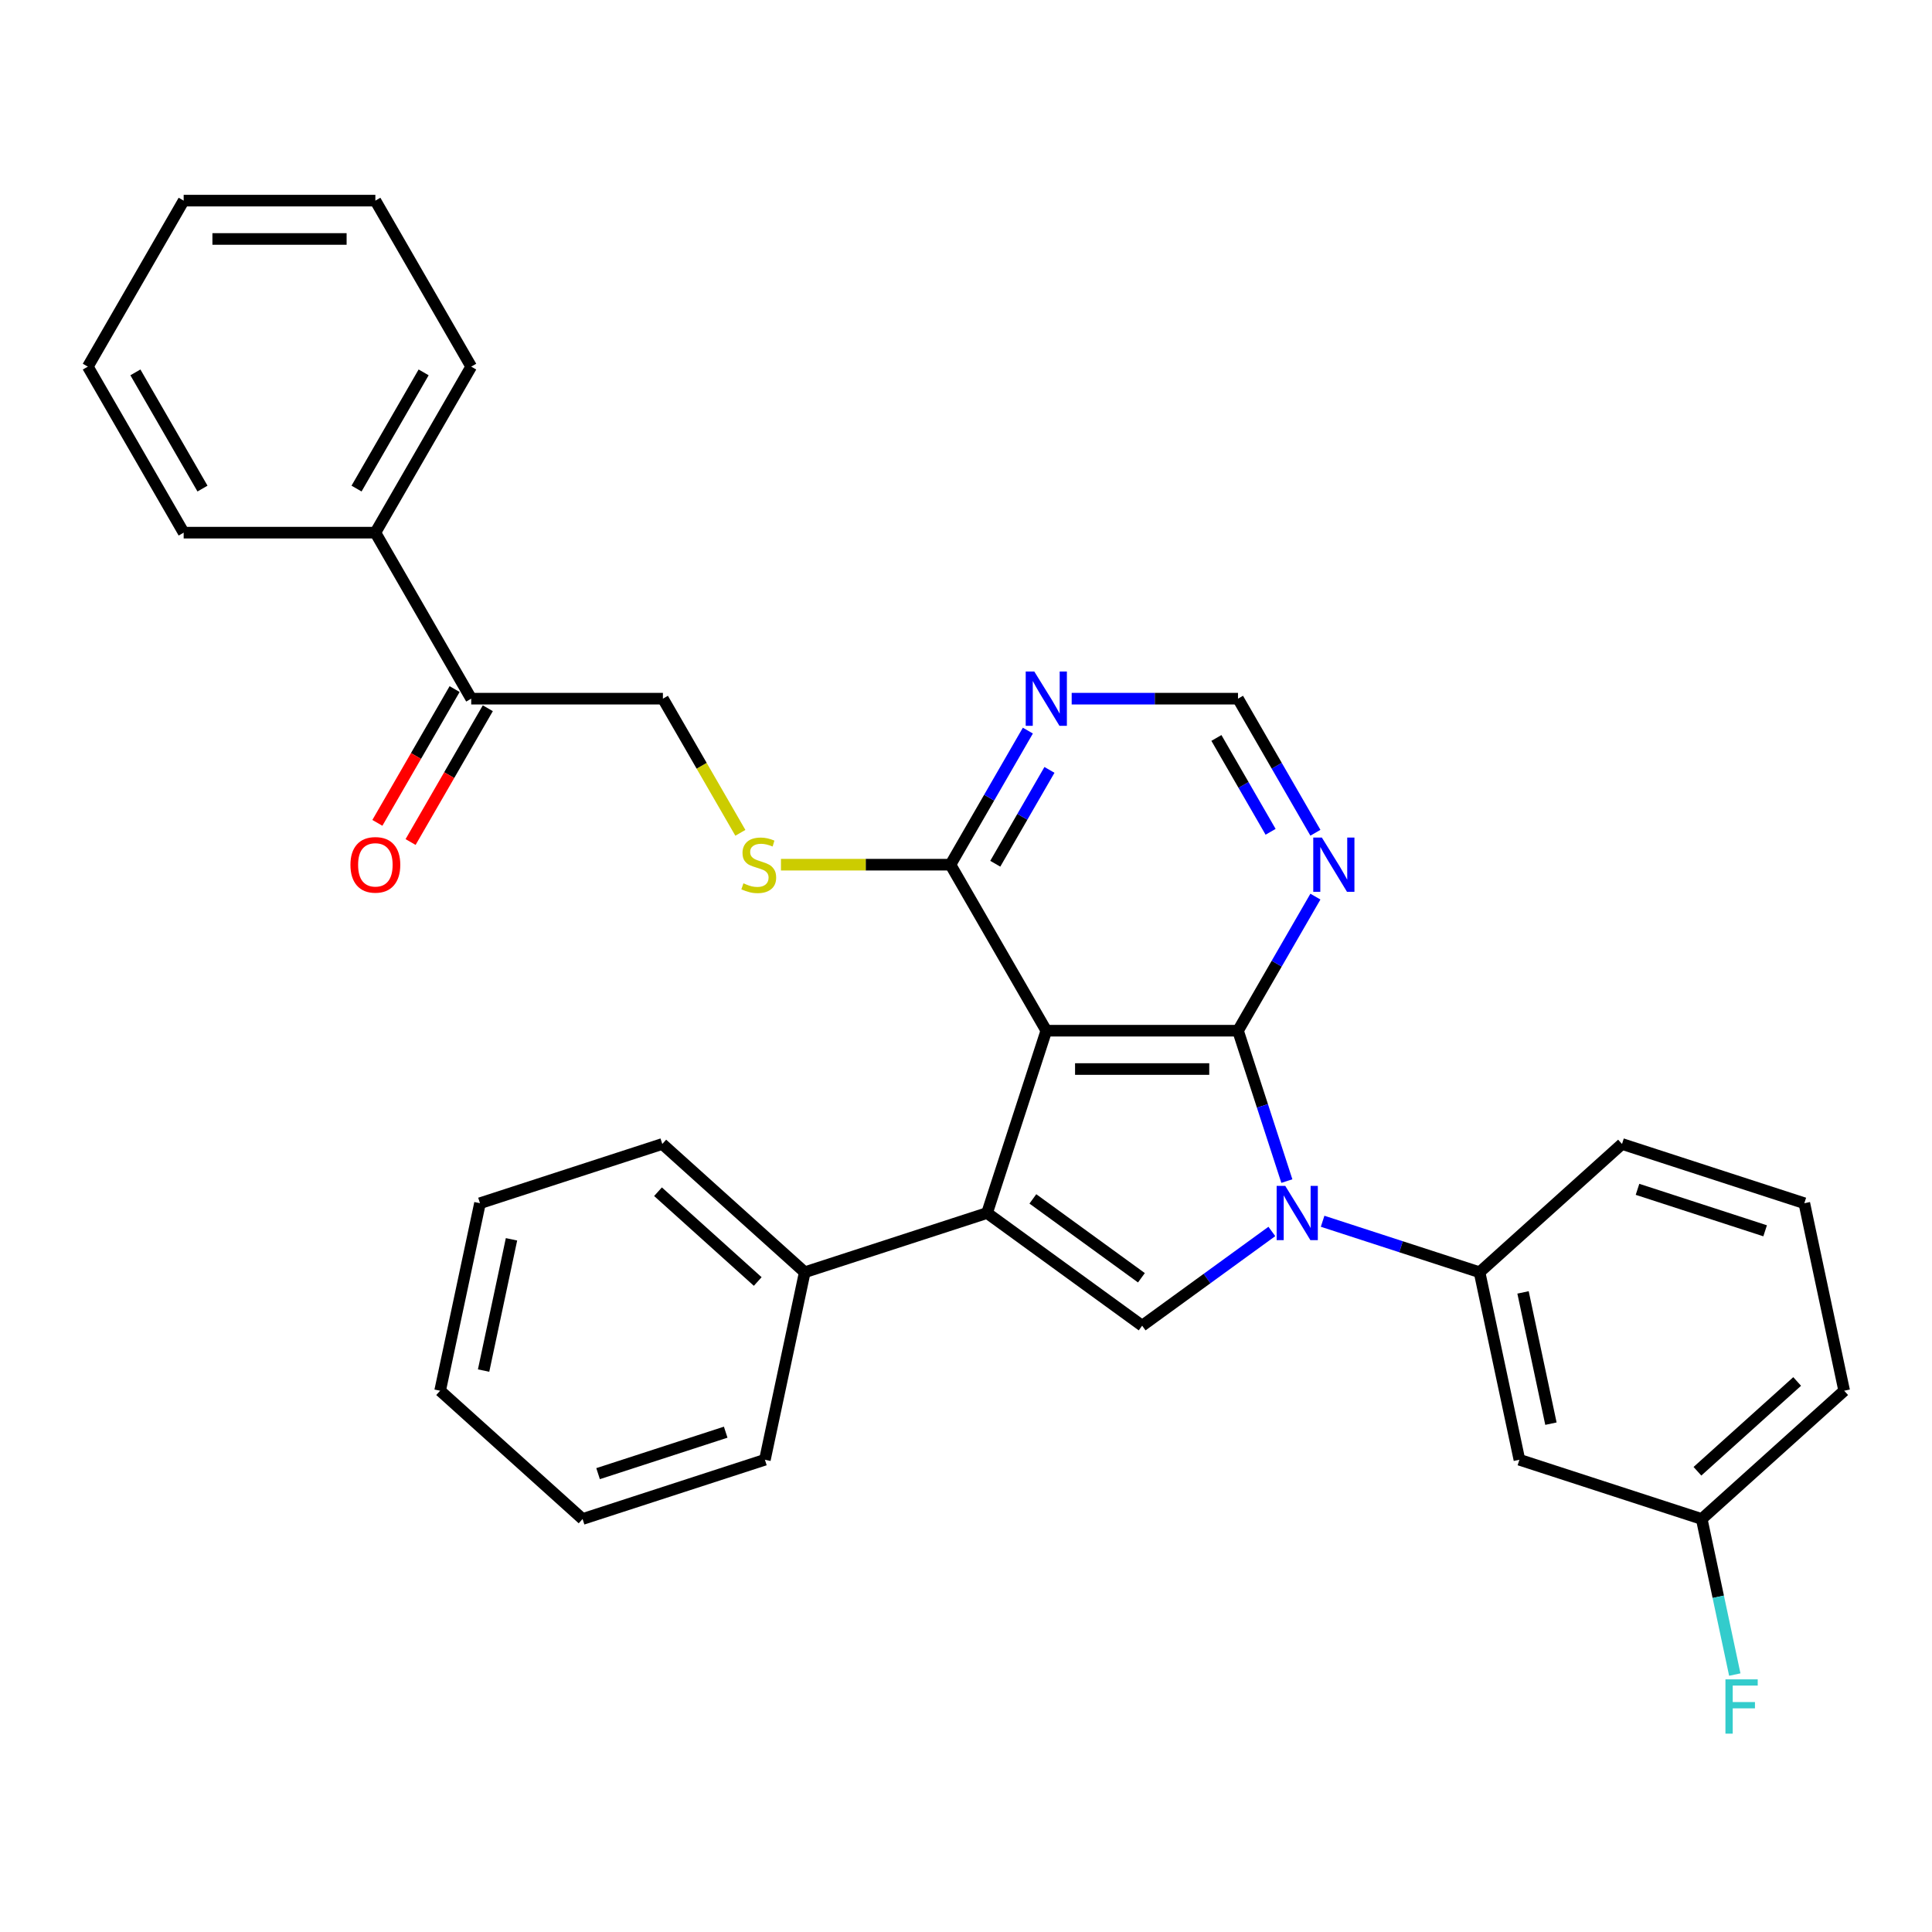 <?xml version='1.0' encoding='iso-8859-1'?>
<svg version='1.1' baseProfile='full'
              xmlns='http://www.w3.org/2000/svg'
                      xmlns:rdkit='http://www.rdkit.org/xml'
                      xmlns:xlink='http://www.w3.org/1999/xlink'
                  xml:space='preserve'
width='1000px' height='1000px' viewBox='0 0 1000 1000'>
<!-- END OF HEADER -->
<rect style='opacity:1.0;fill:#FFFFFF;stroke:none' width='1000' height='1000' x='0' y='0'> </rect>
<path class='bond-0' d='M 640.787,533.488 L 653.432,572.405' style='fill:none;fill-rule:evenodd;stroke:#000000;stroke-width:6px;stroke-linecap:butt;stroke-linejoin:miter;stroke-opacity:1' />
<path class='bond-0' d='M 653.432,572.405 L 666.077,611.323' style='fill:none;fill-rule:evenodd;stroke:#0000FF;stroke-width:6px;stroke-linecap:butt;stroke-linejoin:miter;stroke-opacity:1' />
<path class='bond-1' d='M 640.787,533.488 L 541.565,533.488' style='fill:none;fill-rule:evenodd;stroke:#000000;stroke-width:6px;stroke-linecap:butt;stroke-linejoin:miter;stroke-opacity:1' />
<path class='bond-1' d='M 625.904,553.332 L 556.448,553.332' style='fill:none;fill-rule:evenodd;stroke:#000000;stroke-width:6px;stroke-linecap:butt;stroke-linejoin:miter;stroke-opacity:1' />
<path class='bond-5' d='M 640.787,533.488 L 660.82,498.788' style='fill:none;fill-rule:evenodd;stroke:#000000;stroke-width:6px;stroke-linecap:butt;stroke-linejoin:miter;stroke-opacity:1' />
<path class='bond-5' d='M 660.82,498.788 L 680.854,464.089' style='fill:none;fill-rule:evenodd;stroke:#0000FF;stroke-width:6px;stroke-linecap:butt;stroke-linejoin:miter;stroke-opacity:1' />
<path class='bond-3' d='M 658.311,637.398 L 624.743,661.786' style='fill:none;fill-rule:evenodd;stroke:#0000FF;stroke-width:6px;stroke-linecap:butt;stroke-linejoin:miter;stroke-opacity:1' />
<path class='bond-3' d='M 624.743,661.786 L 591.176,686.175' style='fill:none;fill-rule:evenodd;stroke:#000000;stroke-width:6px;stroke-linecap:butt;stroke-linejoin:miter;stroke-opacity:1' />
<path class='bond-6' d='M 684.585,632.122 L 725.2,645.318' style='fill:none;fill-rule:evenodd;stroke:#0000FF;stroke-width:6px;stroke-linecap:butt;stroke-linejoin:miter;stroke-opacity:1' />
<path class='bond-6' d='M 725.2,645.318 L 765.814,658.515' style='fill:none;fill-rule:evenodd;stroke:#000000;stroke-width:6px;stroke-linecap:butt;stroke-linejoin:miter;stroke-opacity:1' />
<path class='bond-2' d='M 541.565,533.488 L 510.903,627.853' style='fill:none;fill-rule:evenodd;stroke:#000000;stroke-width:6px;stroke-linecap:butt;stroke-linejoin:miter;stroke-opacity:1' />
<path class='bond-4' d='M 541.565,533.488 L 491.954,447.559' style='fill:none;fill-rule:evenodd;stroke:#000000;stroke-width:6px;stroke-linecap:butt;stroke-linejoin:miter;stroke-opacity:1' />
<path class='bond-11' d='M 510.903,627.853 L 416.538,658.515' style='fill:none;fill-rule:evenodd;stroke:#000000;stroke-width:6px;stroke-linecap:butt;stroke-linejoin:miter;stroke-opacity:1' />
<path class='bond-31' d='M 510.903,627.853 L 591.176,686.175' style='fill:none;fill-rule:evenodd;stroke:#000000;stroke-width:6px;stroke-linecap:butt;stroke-linejoin:miter;stroke-opacity:1' />
<path class='bond-31' d='M 534.609,620.547 L 590.799,661.372' style='fill:none;fill-rule:evenodd;stroke:#000000;stroke-width:6px;stroke-linecap:butt;stroke-linejoin:miter;stroke-opacity:1' />
<path class='bond-8' d='M 491.954,447.559 L 448.088,447.559' style='fill:none;fill-rule:evenodd;stroke:#000000;stroke-width:6px;stroke-linecap:butt;stroke-linejoin:miter;stroke-opacity:1' />
<path class='bond-8' d='M 448.088,447.559 L 404.222,447.559' style='fill:none;fill-rule:evenodd;stroke:#CCCC00;stroke-width:6px;stroke-linecap:butt;stroke-linejoin:miter;stroke-opacity:1' />
<path class='bond-32' d='M 491.954,447.559 L 511.987,412.86' style='fill:none;fill-rule:evenodd;stroke:#000000;stroke-width:6px;stroke-linecap:butt;stroke-linejoin:miter;stroke-opacity:1' />
<path class='bond-32' d='M 511.987,412.86 L 532.021,378.16' style='fill:none;fill-rule:evenodd;stroke:#0000FF;stroke-width:6px;stroke-linecap:butt;stroke-linejoin:miter;stroke-opacity:1' />
<path class='bond-32' d='M 515.15,447.071 L 529.173,422.782' style='fill:none;fill-rule:evenodd;stroke:#000000;stroke-width:6px;stroke-linecap:butt;stroke-linejoin:miter;stroke-opacity:1' />
<path class='bond-32' d='M 529.173,422.782 L 543.197,398.492' style='fill:none;fill-rule:evenodd;stroke:#0000FF;stroke-width:6px;stroke-linecap:butt;stroke-linejoin:miter;stroke-opacity:1' />
<path class='bond-10' d='M 680.854,431.028 L 660.82,396.329' style='fill:none;fill-rule:evenodd;stroke:#0000FF;stroke-width:6px;stroke-linecap:butt;stroke-linejoin:miter;stroke-opacity:1' />
<path class='bond-10' d='M 660.82,396.329 L 640.787,361.63' style='fill:none;fill-rule:evenodd;stroke:#000000;stroke-width:6px;stroke-linecap:butt;stroke-linejoin:miter;stroke-opacity:1' />
<path class='bond-10' d='M 657.658,430.541 L 643.635,406.251' style='fill:none;fill-rule:evenodd;stroke:#0000FF;stroke-width:6px;stroke-linecap:butt;stroke-linejoin:miter;stroke-opacity:1' />
<path class='bond-10' d='M 643.635,406.251 L 629.611,381.962' style='fill:none;fill-rule:evenodd;stroke:#000000;stroke-width:6px;stroke-linecap:butt;stroke-linejoin:miter;stroke-opacity:1' />
<path class='bond-9' d='M 765.814,658.515 L 786.443,755.569' style='fill:none;fill-rule:evenodd;stroke:#000000;stroke-width:6px;stroke-linecap:butt;stroke-linejoin:miter;stroke-opacity:1' />
<path class='bond-9' d='M 788.319,668.947 L 802.76,736.885' style='fill:none;fill-rule:evenodd;stroke:#000000;stroke-width:6px;stroke-linecap:butt;stroke-linejoin:miter;stroke-opacity:1' />
<path class='bond-18' d='M 765.814,658.515 L 839.55,592.122' style='fill:none;fill-rule:evenodd;stroke:#000000;stroke-width:6px;stroke-linecap:butt;stroke-linejoin:miter;stroke-opacity:1' />
<path class='bond-7' d='M 554.702,361.63 L 597.744,361.63' style='fill:none;fill-rule:evenodd;stroke:#0000FF;stroke-width:6px;stroke-linecap:butt;stroke-linejoin:miter;stroke-opacity:1' />
<path class='bond-7' d='M 597.744,361.63 L 640.787,361.63' style='fill:none;fill-rule:evenodd;stroke:#000000;stroke-width:6px;stroke-linecap:butt;stroke-linejoin:miter;stroke-opacity:1' />
<path class='bond-13' d='M 383.211,431.068 L 363.166,396.349' style='fill:none;fill-rule:evenodd;stroke:#CCCC00;stroke-width:6px;stroke-linecap:butt;stroke-linejoin:miter;stroke-opacity:1' />
<path class='bond-13' d='M 363.166,396.349 L 343.121,361.63' style='fill:none;fill-rule:evenodd;stroke:#000000;stroke-width:6px;stroke-linecap:butt;stroke-linejoin:miter;stroke-opacity:1' />
<path class='bond-16' d='M 786.443,755.569 L 880.809,786.23' style='fill:none;fill-rule:evenodd;stroke:#000000;stroke-width:6px;stroke-linecap:butt;stroke-linejoin:miter;stroke-opacity:1' />
<path class='bond-20' d='M 416.538,658.515 L 342.801,592.122' style='fill:none;fill-rule:evenodd;stroke:#000000;stroke-width:6px;stroke-linecap:butt;stroke-linejoin:miter;stroke-opacity:1' />
<path class='bond-20' d='M 392.199,663.303 L 340.583,616.828' style='fill:none;fill-rule:evenodd;stroke:#000000;stroke-width:6px;stroke-linecap:butt;stroke-linejoin:miter;stroke-opacity:1' />
<path class='bond-21' d='M 416.538,658.515 L 395.908,755.569' style='fill:none;fill-rule:evenodd;stroke:#000000;stroke-width:6px;stroke-linecap:butt;stroke-linejoin:miter;stroke-opacity:1' />
<path class='bond-12' d='M 243.899,361.63 L 343.121,361.63' style='fill:none;fill-rule:evenodd;stroke:#000000;stroke-width:6px;stroke-linecap:butt;stroke-linejoin:miter;stroke-opacity:1' />
<path class='bond-14' d='M 235.306,356.669 L 215.318,391.289' style='fill:none;fill-rule:evenodd;stroke:#000000;stroke-width:6px;stroke-linecap:butt;stroke-linejoin:miter;stroke-opacity:1' />
<path class='bond-14' d='M 215.318,391.289 L 195.33,425.909' style='fill:none;fill-rule:evenodd;stroke:#FF0000;stroke-width:6px;stroke-linecap:butt;stroke-linejoin:miter;stroke-opacity:1' />
<path class='bond-14' d='M 252.492,366.591 L 232.504,401.211' style='fill:none;fill-rule:evenodd;stroke:#000000;stroke-width:6px;stroke-linecap:butt;stroke-linejoin:miter;stroke-opacity:1' />
<path class='bond-14' d='M 232.504,401.211 L 212.516,435.831' style='fill:none;fill-rule:evenodd;stroke:#FF0000;stroke-width:6px;stroke-linecap:butt;stroke-linejoin:miter;stroke-opacity:1' />
<path class='bond-15' d='M 243.899,361.63 L 194.288,275.701' style='fill:none;fill-rule:evenodd;stroke:#000000;stroke-width:6px;stroke-linecap:butt;stroke-linejoin:miter;stroke-opacity:1' />
<path class='bond-23' d='M 194.288,275.701 L 243.899,189.772' style='fill:none;fill-rule:evenodd;stroke:#000000;stroke-width:6px;stroke-linecap:butt;stroke-linejoin:miter;stroke-opacity:1' />
<path class='bond-23' d='M 184.544,252.89 L 219.271,192.74' style='fill:none;fill-rule:evenodd;stroke:#000000;stroke-width:6px;stroke-linecap:butt;stroke-linejoin:miter;stroke-opacity:1' />
<path class='bond-24' d='M 194.288,275.701 L 95.066,275.701' style='fill:none;fill-rule:evenodd;stroke:#000000;stroke-width:6px;stroke-linecap:butt;stroke-linejoin:miter;stroke-opacity:1' />
<path class='bond-17' d='M 880.809,786.23 L 889.367,826.492' style='fill:none;fill-rule:evenodd;stroke:#000000;stroke-width:6px;stroke-linecap:butt;stroke-linejoin:miter;stroke-opacity:1' />
<path class='bond-17' d='M 889.367,826.492 L 897.925,866.753' style='fill:none;fill-rule:evenodd;stroke:#33CCCC;stroke-width:6px;stroke-linecap:butt;stroke-linejoin:miter;stroke-opacity:1' />
<path class='bond-33' d='M 880.809,786.23 L 954.545,719.837' style='fill:none;fill-rule:evenodd;stroke:#000000;stroke-width:6px;stroke-linecap:butt;stroke-linejoin:miter;stroke-opacity:1' />
<path class='bond-33' d='M 878.591,761.524 L 930.207,715.049' style='fill:none;fill-rule:evenodd;stroke:#000000;stroke-width:6px;stroke-linecap:butt;stroke-linejoin:miter;stroke-opacity:1' />
<path class='bond-19' d='M 839.55,592.122 L 933.916,622.784' style='fill:none;fill-rule:evenodd;stroke:#000000;stroke-width:6px;stroke-linecap:butt;stroke-linejoin:miter;stroke-opacity:1' />
<path class='bond-19' d='M 847.573,615.595 L 913.629,637.058' style='fill:none;fill-rule:evenodd;stroke:#000000;stroke-width:6px;stroke-linecap:butt;stroke-linejoin:miter;stroke-opacity:1' />
<path class='bond-22' d='M 933.916,622.784 L 954.545,719.837' style='fill:none;fill-rule:evenodd;stroke:#000000;stroke-width:6px;stroke-linecap:butt;stroke-linejoin:miter;stroke-opacity:1' />
<path class='bond-25' d='M 342.801,592.122 L 248.436,622.784' style='fill:none;fill-rule:evenodd;stroke:#000000;stroke-width:6px;stroke-linecap:butt;stroke-linejoin:miter;stroke-opacity:1' />
<path class='bond-26' d='M 395.908,755.569 L 301.543,786.23' style='fill:none;fill-rule:evenodd;stroke:#000000;stroke-width:6px;stroke-linecap:butt;stroke-linejoin:miter;stroke-opacity:1' />
<path class='bond-26' d='M 375.621,741.295 L 309.565,762.758' style='fill:none;fill-rule:evenodd;stroke:#000000;stroke-width:6px;stroke-linecap:butt;stroke-linejoin:miter;stroke-opacity:1' />
<path class='bond-28' d='M 243.899,189.772 L 194.288,103.844' style='fill:none;fill-rule:evenodd;stroke:#000000;stroke-width:6px;stroke-linecap:butt;stroke-linejoin:miter;stroke-opacity:1' />
<path class='bond-27' d='M 95.066,275.701 L 45.455,189.772' style='fill:none;fill-rule:evenodd;stroke:#000000;stroke-width:6px;stroke-linecap:butt;stroke-linejoin:miter;stroke-opacity:1' />
<path class='bond-27' d='M 104.81,252.89 L 70.082,192.74' style='fill:none;fill-rule:evenodd;stroke:#000000;stroke-width:6px;stroke-linecap:butt;stroke-linejoin:miter;stroke-opacity:1' />
<path class='bond-34' d='M 248.436,622.784 L 227.806,719.837' style='fill:none;fill-rule:evenodd;stroke:#000000;stroke-width:6px;stroke-linecap:butt;stroke-linejoin:miter;stroke-opacity:1' />
<path class='bond-34' d='M 264.752,641.467 L 250.311,709.405' style='fill:none;fill-rule:evenodd;stroke:#000000;stroke-width:6px;stroke-linecap:butt;stroke-linejoin:miter;stroke-opacity:1' />
<path class='bond-30' d='M 301.543,786.23 L 227.806,719.837' style='fill:none;fill-rule:evenodd;stroke:#000000;stroke-width:6px;stroke-linecap:butt;stroke-linejoin:miter;stroke-opacity:1' />
<path class='bond-29' d='M 45.455,189.772 L 95.066,103.844' style='fill:none;fill-rule:evenodd;stroke:#000000;stroke-width:6px;stroke-linecap:butt;stroke-linejoin:miter;stroke-opacity:1' />
<path class='bond-35' d='M 194.288,103.844 L 95.066,103.844' style='fill:none;fill-rule:evenodd;stroke:#000000;stroke-width:6px;stroke-linecap:butt;stroke-linejoin:miter;stroke-opacity:1' />
<path class='bond-35' d='M 179.404,123.688 L 109.949,123.688' style='fill:none;fill-rule:evenodd;stroke:#000000;stroke-width:6px;stroke-linecap:butt;stroke-linejoin:miter;stroke-opacity:1' />
<path  class='atom-1' d='M 665.237 613.804
L 674.445 628.687
Q 675.357 630.155, 676.826 632.815
Q 678.294 635.474, 678.374 635.632
L 678.374 613.804
L 682.105 613.804
L 682.105 641.903
L 678.255 641.903
L 668.372 625.631
Q 667.221 623.726, 665.991 621.543
Q 664.8 619.36, 664.443 618.685
L 664.443 641.903
L 660.792 641.903
L 660.792 613.804
L 665.237 613.804
' fill='#0000FF'/>
<path  class='atom-6' d='M 684.187 433.509
L 693.394 448.392
Q 694.307 449.861, 695.776 452.52
Q 697.244 455.179, 697.324 455.338
L 697.324 433.509
L 701.054 433.509
L 701.054 461.609
L 697.204 461.609
L 687.322 445.336
Q 686.171 443.431, 684.941 441.248
Q 683.75 439.065, 683.393 438.391
L 683.393 461.609
L 679.741 461.609
L 679.741 433.509
L 684.187 433.509
' fill='#0000FF'/>
<path  class='atom-8' d='M 535.353 347.58
L 544.561 362.464
Q 545.474 363.932, 546.943 366.591
Q 548.411 369.25, 548.49 369.409
L 548.49 347.58
L 552.221 347.58
L 552.221 375.68
L 548.371 375.68
L 538.489 359.407
Q 537.338 357.502, 536.108 355.32
Q 534.917 353.137, 534.56 352.462
L 534.56 375.68
L 530.908 375.68
L 530.908 347.58
L 535.353 347.58
' fill='#0000FF'/>
<path  class='atom-9' d='M 384.794 457.203
Q 385.111 457.322, 386.421 457.878
Q 387.731 458.434, 389.16 458.791
Q 390.628 459.108, 392.057 459.108
Q 394.716 459.108, 396.264 457.838
Q 397.812 456.529, 397.812 454.266
Q 397.812 452.718, 397.018 451.766
Q 396.264 450.813, 395.073 450.297
Q 393.883 449.781, 391.898 449.186
Q 389.398 448.432, 387.89 447.718
Q 386.421 447.003, 385.35 445.495
Q 384.318 443.987, 384.318 441.447
Q 384.318 437.914, 386.699 435.732
Q 389.12 433.549, 393.883 433.549
Q 397.137 433.549, 400.828 435.097
L 399.915 438.153
Q 396.542 436.764, 394.002 436.764
Q 391.263 436.764, 389.755 437.914
Q 388.247 439.026, 388.287 440.971
Q 388.287 442.479, 389.041 443.392
Q 389.834 444.304, 390.946 444.82
Q 392.097 445.336, 394.002 445.932
Q 396.542 446.725, 398.05 447.519
Q 399.558 448.313, 400.63 449.94
Q 401.741 451.528, 401.741 454.266
Q 401.741 458.156, 399.122 460.259
Q 396.542 462.323, 392.216 462.323
Q 389.715 462.323, 387.81 461.767
Q 385.945 461.252, 383.722 460.339
L 384.794 457.203
' fill='#CCCC00'/>
<path  class='atom-15' d='M 181.389 447.638
Q 181.389 440.891, 184.723 437.121
Q 188.056 433.35, 194.288 433.35
Q 200.519 433.35, 203.853 437.121
Q 207.186 440.891, 207.186 447.638
Q 207.186 454.465, 203.813 458.354
Q 200.439 462.204, 194.288 462.204
Q 188.096 462.204, 184.723 458.354
Q 181.389 454.504, 181.389 447.638
M 194.288 459.029
Q 198.574 459.029, 200.876 456.171
Q 203.218 453.274, 203.218 447.638
Q 203.218 442.121, 200.876 439.343
Q 198.574 436.525, 194.288 436.525
Q 190.001 436.525, 187.66 439.304
Q 185.358 442.082, 185.358 447.638
Q 185.358 453.314, 187.66 456.171
Q 190.001 459.029, 194.288 459.029
' fill='#FF0000'/>
<path  class='atom-18' d='M 893.084 869.234
L 909.793 869.234
L 909.793 872.449
L 896.854 872.449
L 896.854 880.982
L 908.364 880.982
L 908.364 884.236
L 896.854 884.236
L 896.854 897.334
L 893.084 897.334
L 893.084 869.234
' fill='#33CCCC'/>
</svg>
